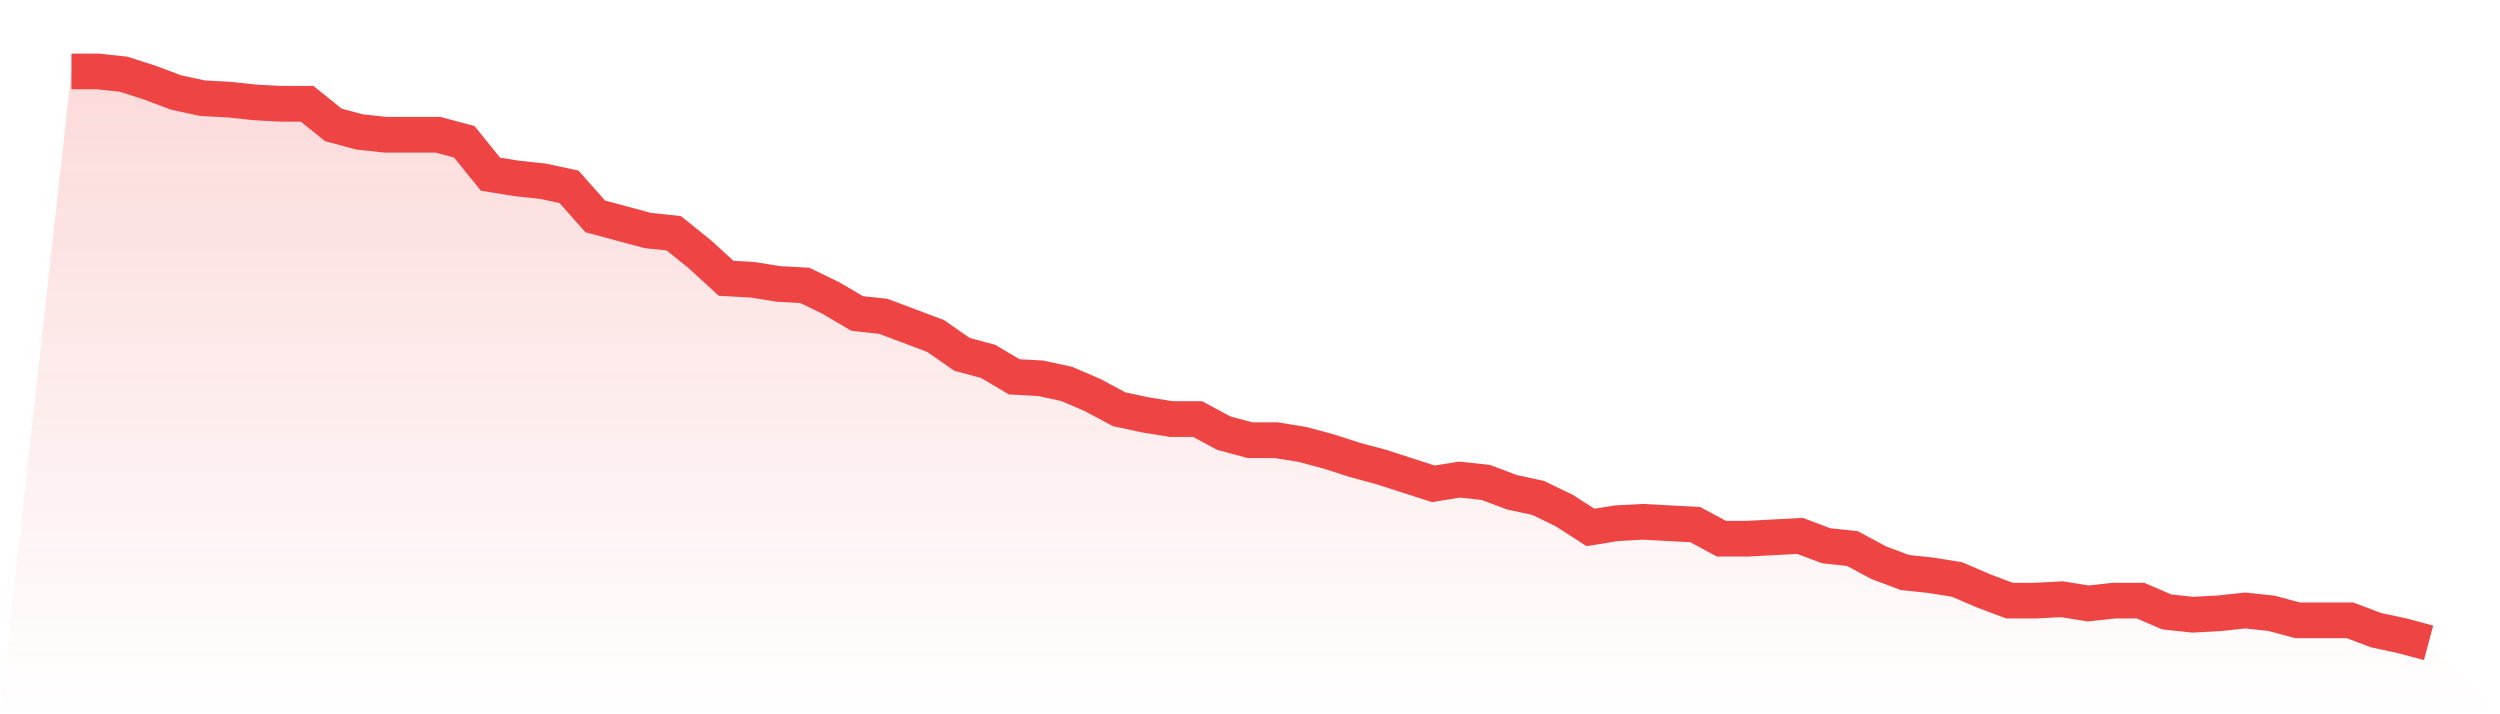 <svg viewBox="0 0 140 40" xmlns="http://www.w3.org/2000/svg">
<defs>
<linearGradient id="gradient" x1="0" x2="0" y1="0" y2="1">
<stop offset="0%" stop-color="#ef4444" stop-opacity="0.2"/>
<stop offset="100%" stop-color="#ef4444" stop-opacity="0"/>
</linearGradient>
</defs>
<path d="M4,4 L4,4 L5.467,4 L6.933,4.158 L8.4,4.631 L9.867,5.182 L11.333,5.498 L12.8,5.576 L14.267,5.734 L15.733,5.813 L17.2,5.813 L18.667,6.995 L20.133,7.389 L21.6,7.547 L23.067,7.547 L24.533,7.547 L26,7.941 L27.467,9.754 L28.933,9.99 L30.4,10.148 L31.867,10.463 L33.333,12.118 L34.8,12.512 L36.267,12.906 L37.733,13.064 L39.2,14.246 L40.667,15.586 L42.133,15.665 L43.6,15.901 L45.067,15.98 L46.533,16.69 L48,17.557 L49.467,17.714 L50.933,18.266 L52.4,18.818 L53.867,19.842 L55.333,20.236 L56.8,21.103 L58.267,21.182 L59.733,21.498 L61.2,22.128 L62.667,22.916 L64.133,23.232 L65.6,23.468 L67.067,23.468 L68.533,24.256 L70,24.65 L71.467,24.65 L72.933,24.887 L74.4,25.281 L75.867,25.754 L77.333,26.148 L78.8,26.621 L80.267,27.094 L81.733,26.857 L83.2,27.015 L84.667,27.567 L86.133,27.882 L87.6,28.591 L89.067,29.537 L90.533,29.3 L92,29.222 L93.467,29.3 L94.933,29.379 L96.4,30.167 L97.867,30.167 L99.333,30.089 L100.8,30.01 L102.267,30.562 L103.733,30.719 L105.2,31.507 L106.667,32.059 L108.133,32.217 L109.6,32.453 L111.067,33.084 L112.533,33.635 L114,33.635 L115.467,33.557 L116.933,33.793 L118.4,33.635 L119.867,33.635 L121.333,34.266 L122.8,34.424 L124.267,34.345 L125.733,34.187 L127.2,34.345 L128.667,34.739 L130.133,34.739 L131.6,34.739 L133.067,35.291 L134.533,35.606 L136,36 L140,40 L0,40 z" fill="url(#gradient)"/>
<path d="M4,4 L4,4 L5.467,4 L6.933,4.158 L8.4,4.631 L9.867,5.182 L11.333,5.498 L12.8,5.576 L14.267,5.734 L15.733,5.813 L17.2,5.813 L18.667,6.995 L20.133,7.389 L21.6,7.547 L23.067,7.547 L24.533,7.547 L26,7.941 L27.467,9.754 L28.933,9.99 L30.4,10.148 L31.867,10.463 L33.333,12.118 L34.8,12.512 L36.267,12.906 L37.733,13.064 L39.2,14.246 L40.667,15.586 L42.133,15.665 L43.6,15.901 L45.067,15.98 L46.533,16.69 L48,17.557 L49.467,17.714 L50.933,18.266 L52.4,18.818 L53.867,19.842 L55.333,20.236 L56.8,21.103 L58.267,21.182 L59.733,21.498 L61.2,22.128 L62.667,22.916 L64.133,23.232 L65.6,23.468 L67.067,23.468 L68.533,24.256 L70,24.65 L71.467,24.65 L72.933,24.887 L74.4,25.281 L75.867,25.754 L77.333,26.148 L78.8,26.621 L80.267,27.094 L81.733,26.857 L83.2,27.015 L84.667,27.567 L86.133,27.882 L87.6,28.591 L89.067,29.537 L90.533,29.3 L92,29.222 L93.467,29.3 L94.933,29.379 L96.4,30.167 L97.867,30.167 L99.333,30.089 L100.8,30.01 L102.267,30.562 L103.733,30.719 L105.2,31.507 L106.667,32.059 L108.133,32.217 L109.6,32.453 L111.067,33.084 L112.533,33.635 L114,33.635 L115.467,33.557 L116.933,33.793 L118.4,33.635 L119.867,33.635 L121.333,34.266 L122.8,34.424 L124.267,34.345 L125.733,34.187 L127.2,34.345 L128.667,34.739 L130.133,34.739 L131.6,34.739 L133.067,35.291 L134.533,35.606 L136,36" fill="none" stroke="#ef4444" stroke-width="2"/>
</svg>